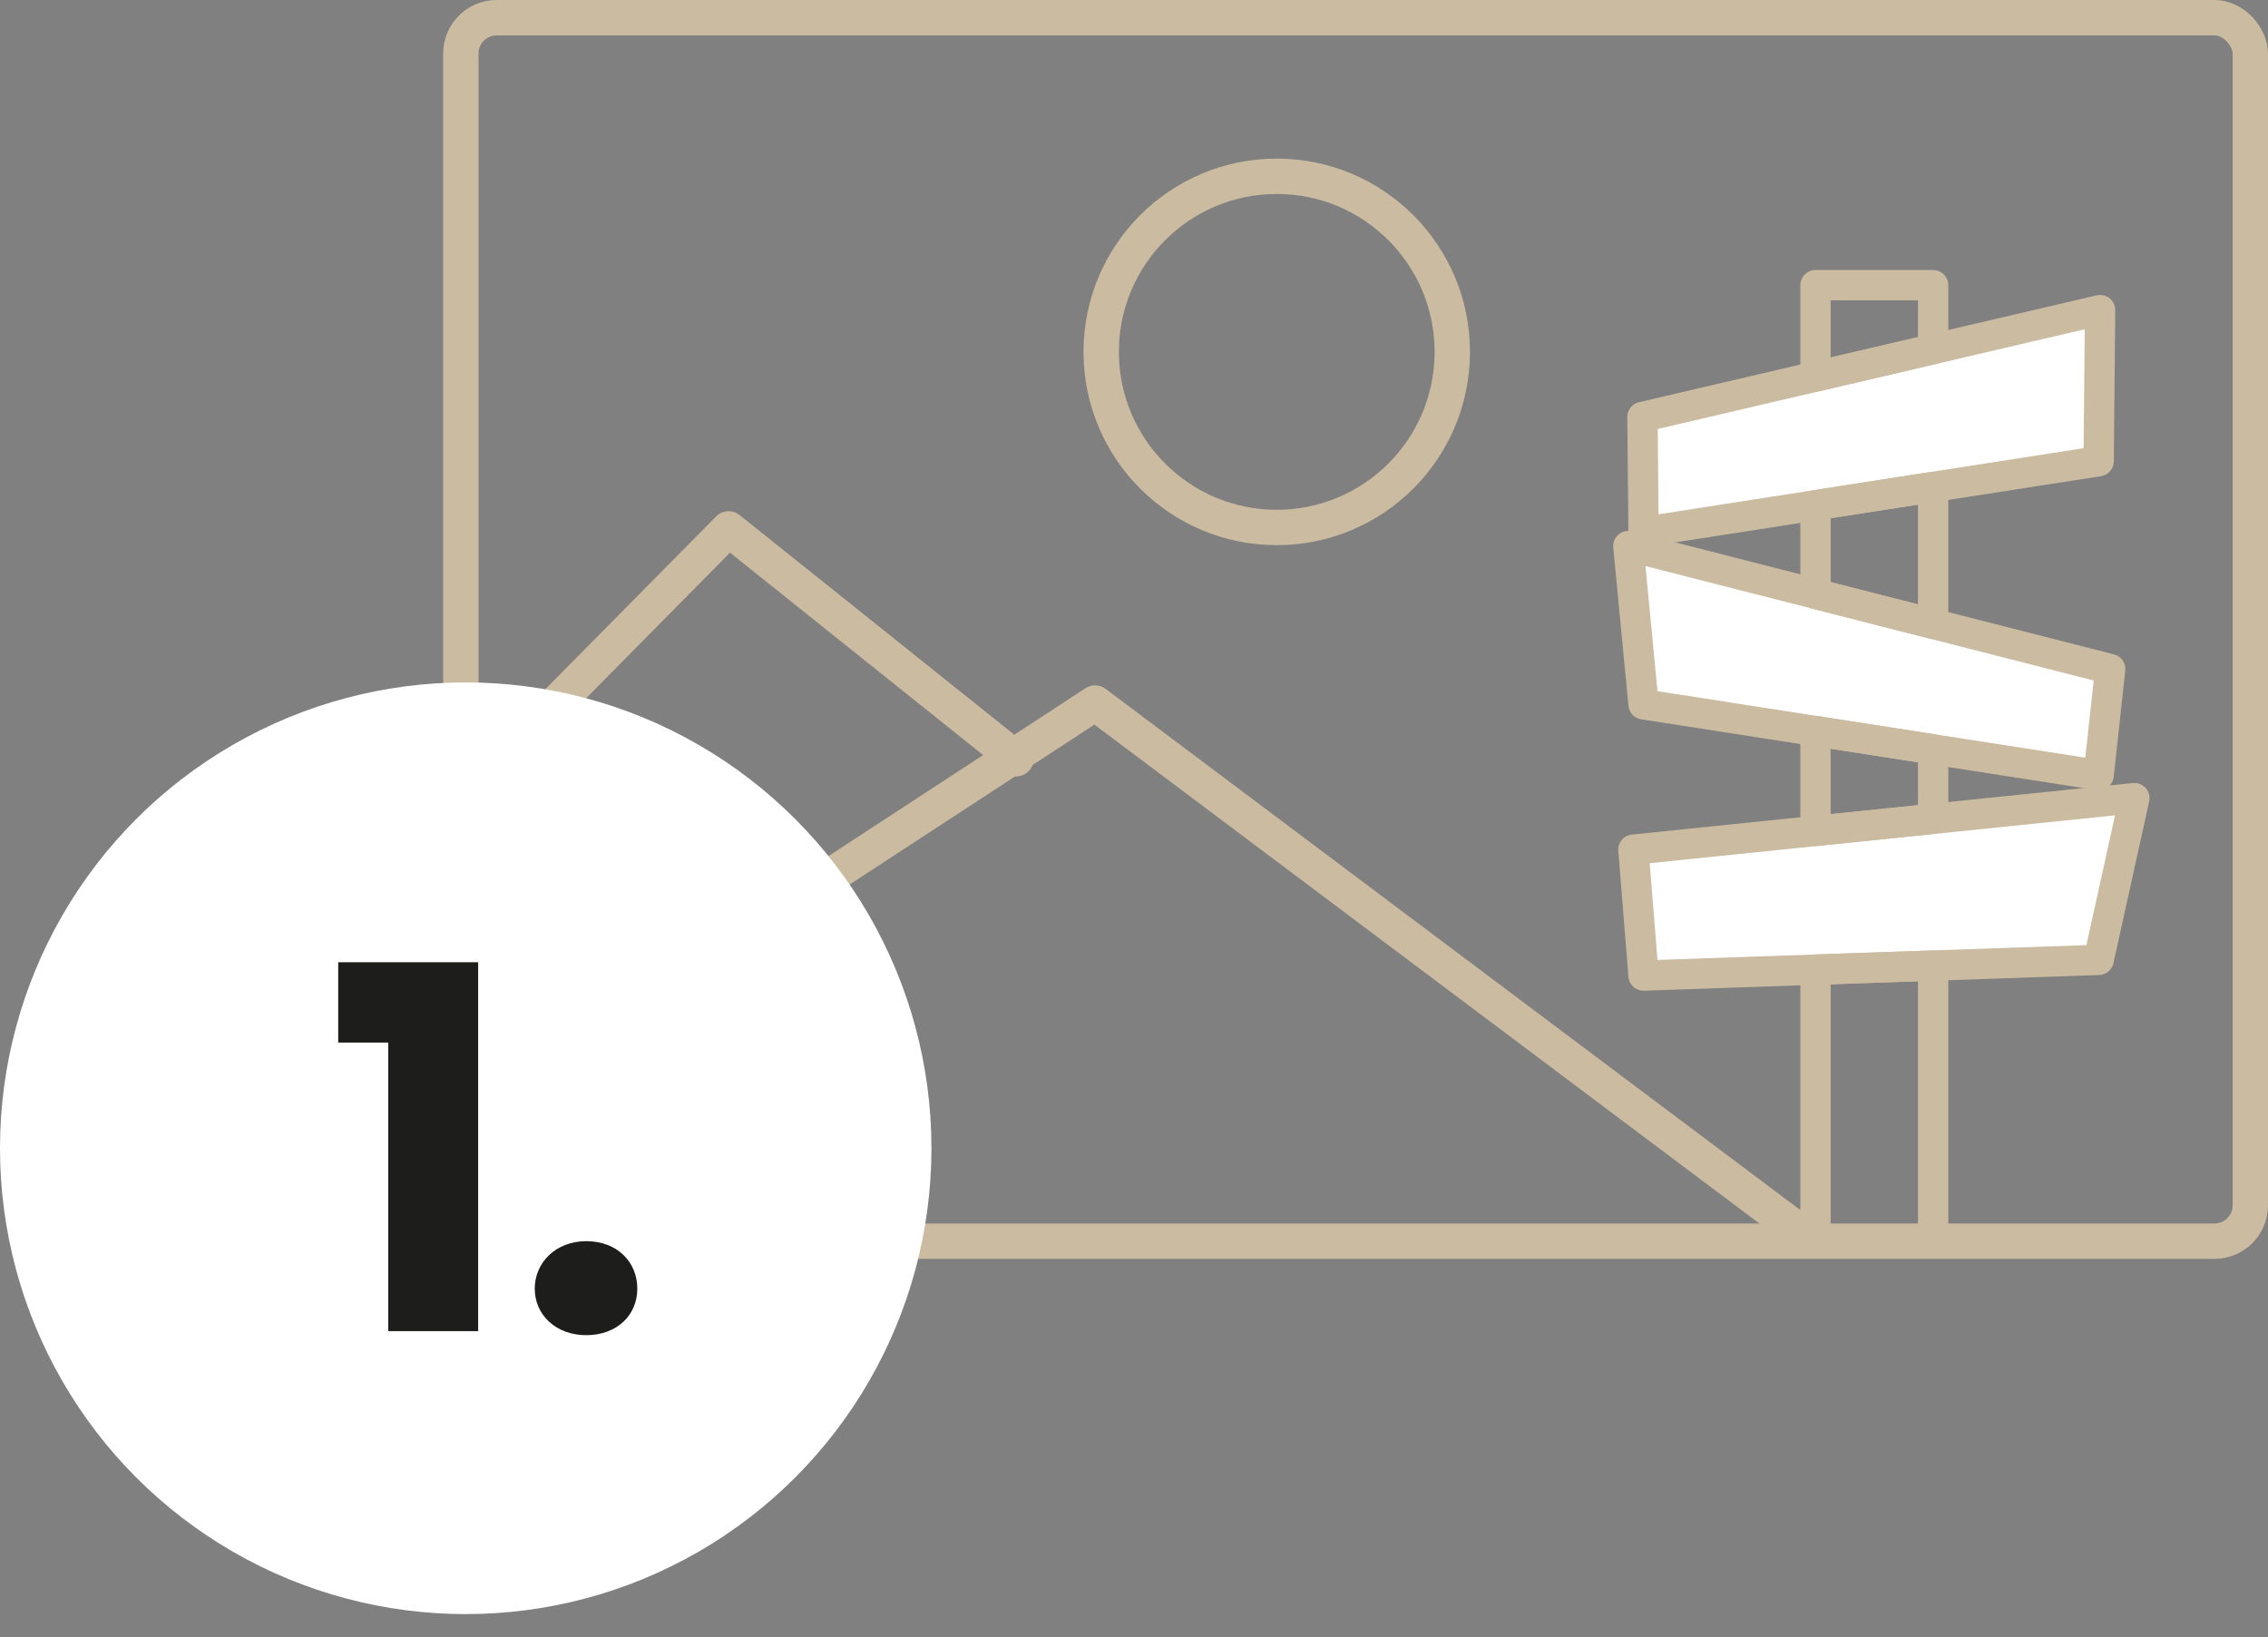 <svg xmlns="http://www.w3.org/2000/svg" viewBox="0 0 4489.04 3240.04"><rect x="0" y="0" width="4489.04" height="3240.04" fill="#808080" stroke="none"/><rect y="35" x="912.16" width="3541.88" stroke-width="70" stroke-linejoin="round" stroke-linecap="round" stroke="#cbbba0" rx="70.87" height="2421.03" fill="none"></rect><circle stroke-width="70" stroke-linejoin="round" stroke-linecap="round" stroke="#cbbba0" r="347.46" fill="none" cy="696.3" cx="2527.05"></circle><path stroke-width="70" stroke-linejoin="round" stroke-linecap="round" stroke="#cbbba0" fill="none" d="m912.16 2210.87 1255.35-819.64 1389.85 1042.38"></path><path stroke-width="70" stroke-linejoin="round" stroke-linecap="round" stroke="#cbbba0" fill="none" d="m2011.02 1501.44-568.82-454.82-818.65 827.85"></path><circle r="921.8" fill="#fff" cy="2272.18" cx="921.8"></circle><path fill="#1d1d1b" d="m768.42 2063.03h-99v-159h277v730h-178z"></path><path fill="#1d1d1b" d="m1160.41 2642.03c-61 0-102-41-102-92s41-94 102-94 101 41 101 94-41 92-101 92z"></path><g stroke-linejoin="round" stroke-linecap="round" stroke="#cbbba0"><path stroke-width="60.01" fill="#fff" d="m4153.86 912.64-900.83 140.01-2.16-227.53 905.84-211.5z"></path><path stroke-width="60.01" fill="#fff" d="m4153.86 1899.39-900.83 31.09-20.01-249.2 991.53-101.96z"></path><path stroke-width="60.01" fill="#fff" d="m4176.66 1323.93-953.72-243.42 30.09 313.24 900.83 140.01z"></path><path stroke-width="60" fill="none" d="m3826.23 690.78v-126.5h-232.82v180.86z"></path><path stroke-width="60" fill="none" d="m3826.23 1234.49v-270.93l-232.82 36.19v175.31z"></path><path stroke-width="60" fill="none" d="m3593.41 2459.62h232.82v-548.92l-232.82 8.03z"></path><path stroke-width="60" fill="none" d="m3826.23 1482.84-232.82-36.19v197.57l232.82-23.94z"></path></g></svg>